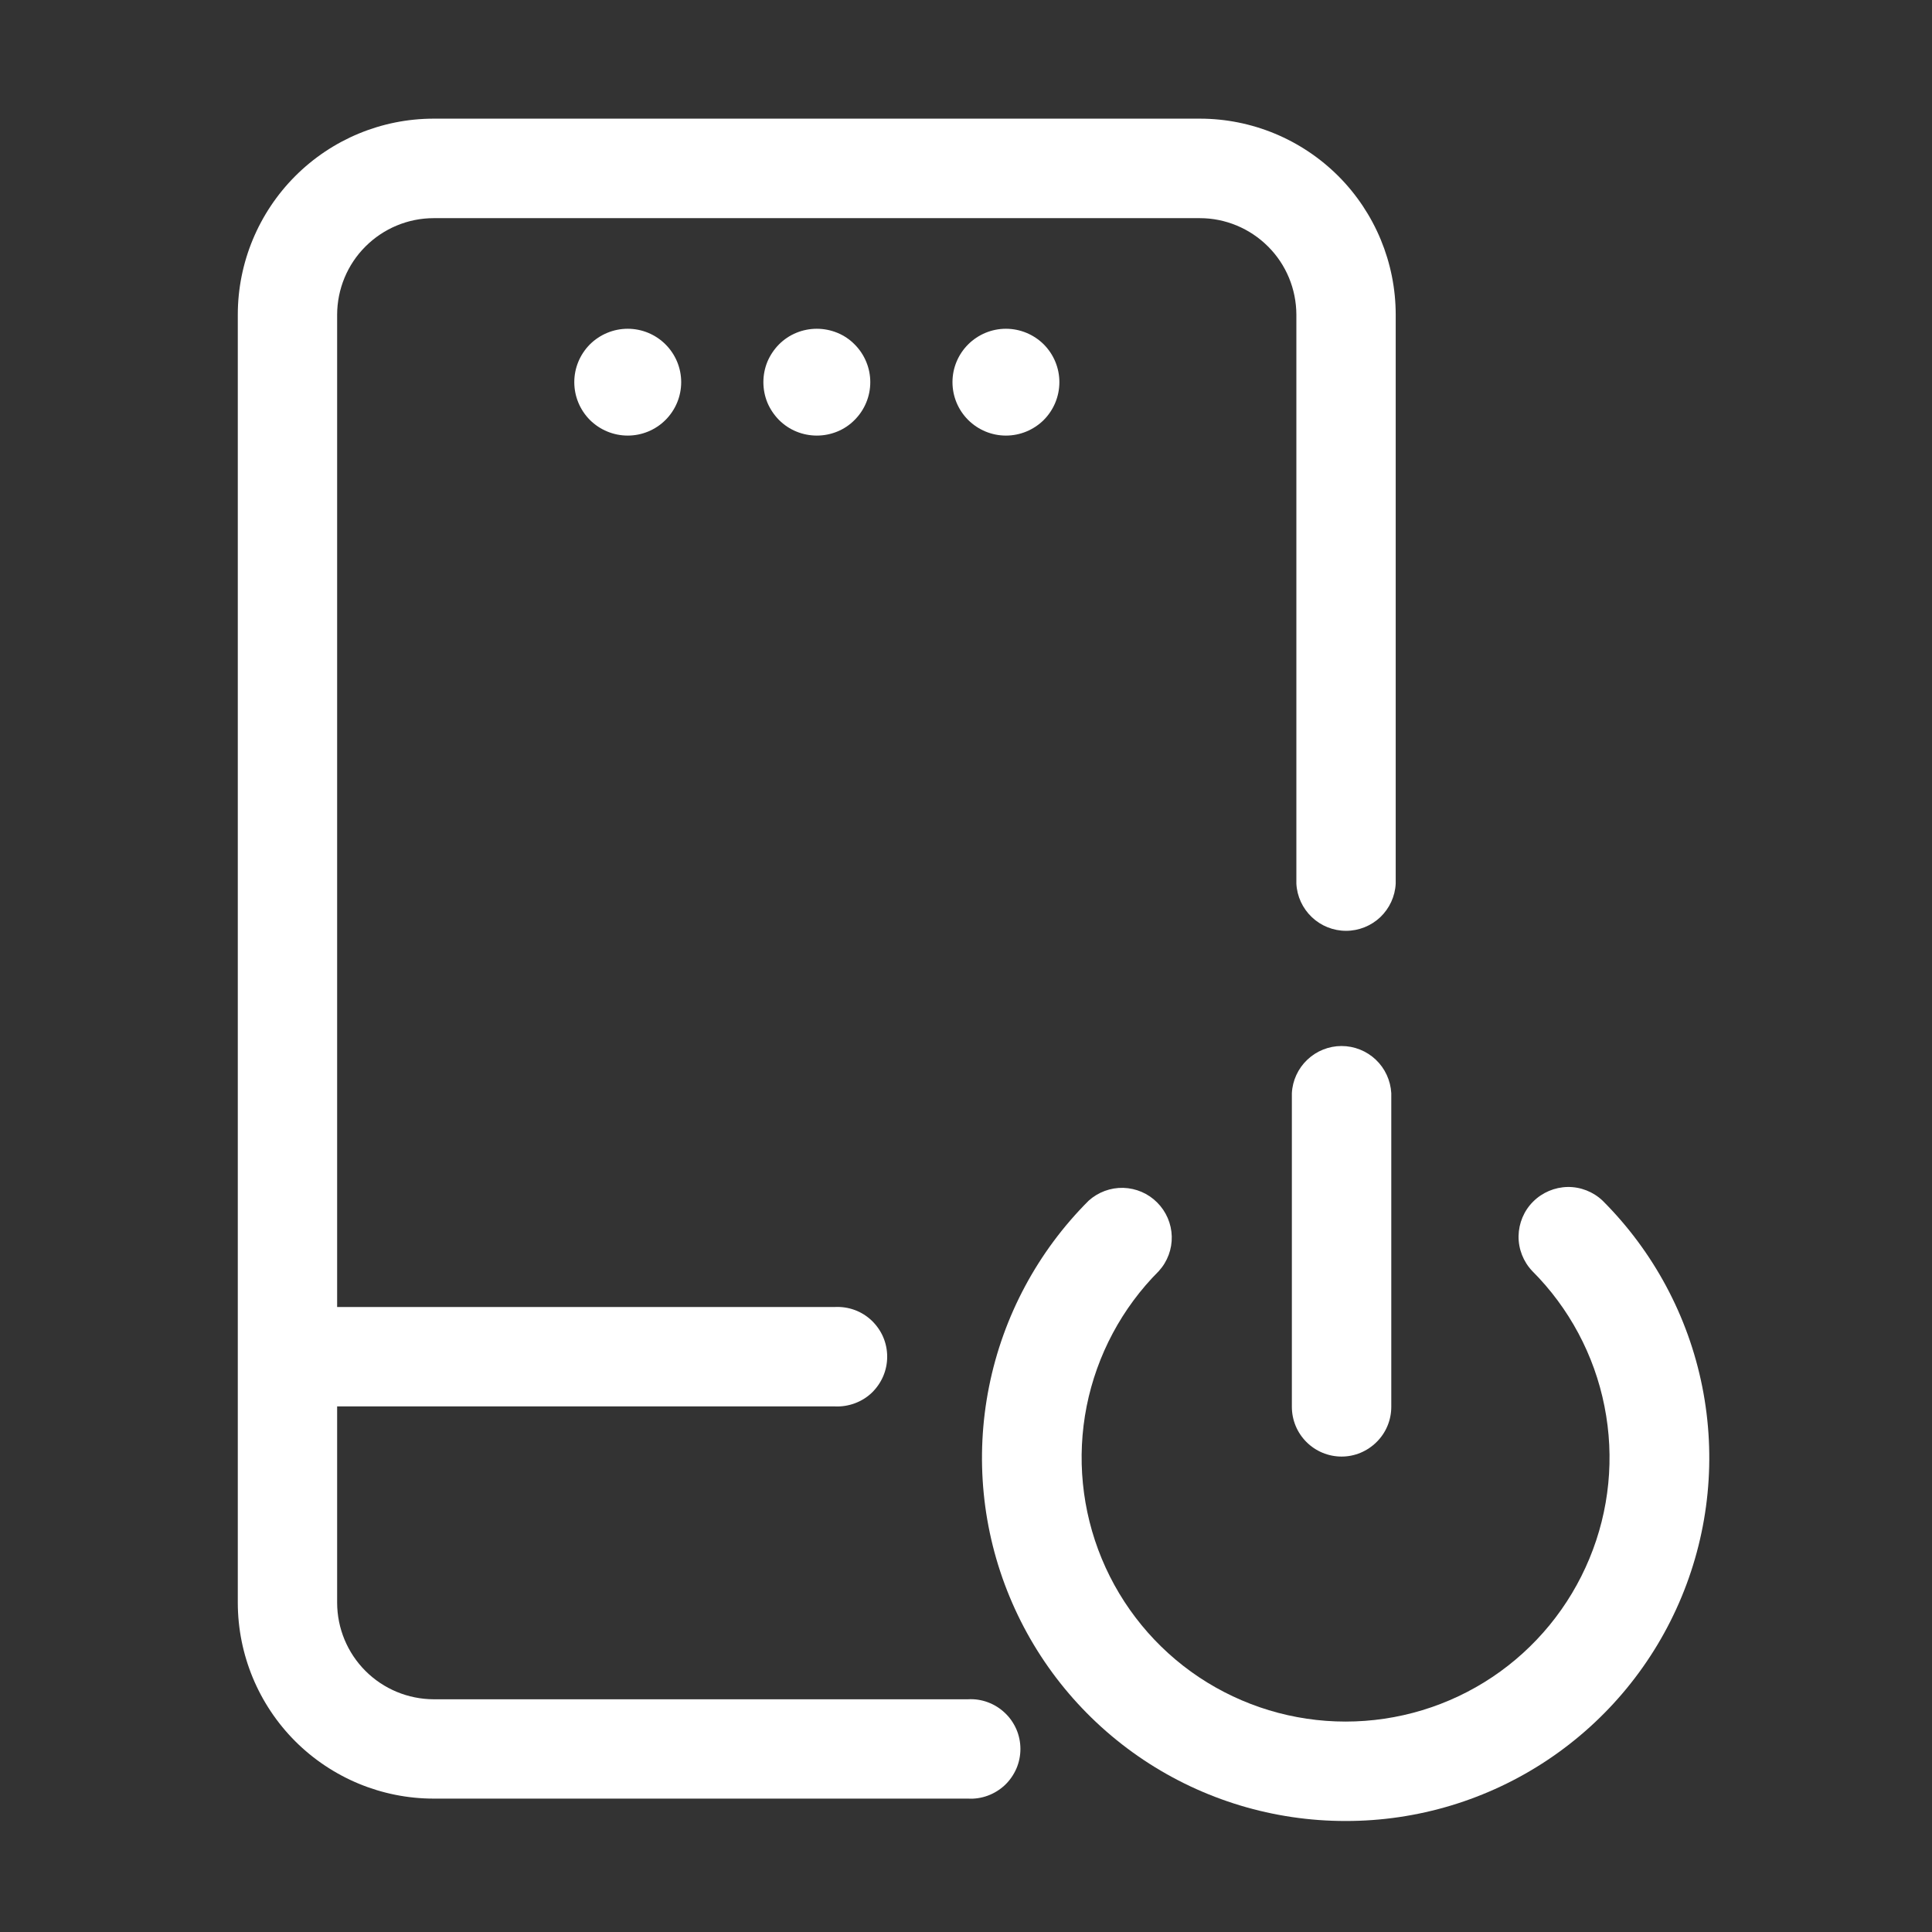 <svg width="24" height="24" viewBox="0 0 24 24" fill="none" xmlns="http://www.w3.org/2000/svg">
<rect x="0" y="0" width="24" height="24" fill="#333333" stroke="none"/>
<g clip-path="url(#clip0_1381_10369)">
<path d="M12.025 22.343H5.387C4.742 22.343 4.124 22.086 3.667 21.63C3.211 21.173 2.955 20.555 2.954 19.91V3.909C2.954 3.264 3.211 2.645 3.667 2.188C4.123 1.731 4.742 1.474 5.387 1.474H14.905C15.55 1.474 16.168 1.731 16.625 2.187C17.081 2.644 17.337 3.262 17.338 3.907V10.977C17.33 11.135 17.261 11.284 17.147 11.393C17.032 11.502 16.879 11.563 16.721 11.563C16.563 11.563 16.41 11.502 16.296 11.393C16.181 11.284 16.112 11.135 16.104 10.977V3.909C16.103 3.591 15.977 3.286 15.752 3.062C15.527 2.837 15.222 2.71 14.905 2.71H5.387C5.07 2.71 4.765 2.837 4.54 3.062C4.315 3.286 4.189 3.591 4.188 3.909V19.91C4.189 20.228 4.315 20.532 4.54 20.757C4.765 20.982 5.07 21.108 5.387 21.109H12.025C12.109 21.104 12.193 21.117 12.271 21.146C12.35 21.175 12.422 21.22 12.483 21.278C12.544 21.335 12.592 21.405 12.626 21.482C12.659 21.559 12.676 21.642 12.676 21.726C12.676 21.81 12.659 21.893 12.626 21.97C12.592 22.047 12.544 22.117 12.483 22.175C12.422 22.232 12.35 22.277 12.271 22.306C12.193 22.335 12.109 22.348 12.025 22.343Z" fill="white" style="fill:white;fill-opacity:1;"/>
<path d="M10.371 17.471H3.611C3.527 17.475 3.443 17.462 3.365 17.433C3.286 17.404 3.214 17.36 3.153 17.302C3.092 17.244 3.044 17.174 3.011 17.097C2.978 17.02 2.96 16.937 2.96 16.853C2.96 16.769 2.978 16.686 3.011 16.609C3.044 16.532 3.092 16.463 3.153 16.405C3.214 16.347 3.286 16.302 3.365 16.273C3.443 16.244 3.527 16.232 3.611 16.236H10.371C10.454 16.232 10.538 16.244 10.617 16.273C10.696 16.302 10.768 16.347 10.829 16.405C10.889 16.463 10.938 16.532 10.971 16.609C11.004 16.686 11.021 16.769 11.021 16.853C11.021 16.937 11.004 17.02 10.971 17.097C10.938 17.174 10.889 17.244 10.829 17.302C10.768 17.36 10.696 17.404 10.617 17.433C10.538 17.462 10.454 17.475 10.371 17.471Z" fill="white" style="fill:white;fill-opacity:1;"/>
<path d="M7.134 4.747C7.134 4.924 7.204 5.092 7.328 5.217C7.453 5.341 7.622 5.411 7.798 5.411C7.974 5.411 8.143 5.341 8.267 5.217C8.392 5.092 8.462 4.924 8.462 4.747C8.462 4.571 8.392 4.403 8.267 4.278C8.143 4.154 7.974 4.084 7.798 4.084C7.622 4.084 7.453 4.154 7.328 4.278C7.204 4.403 7.134 4.571 7.134 4.747Z" fill="white" style="fill:white;fill-opacity:1;"/>
<path d="M9.483 4.747C9.483 4.835 9.5 4.921 9.533 5.002C9.567 5.082 9.616 5.155 9.677 5.217C9.739 5.279 9.812 5.328 9.893 5.361C9.973 5.394 10.06 5.411 10.147 5.411C10.234 5.411 10.32 5.394 10.401 5.361C10.482 5.328 10.555 5.279 10.616 5.217C10.678 5.155 10.727 5.082 10.76 5.002C10.794 4.921 10.811 4.835 10.811 4.747C10.811 4.66 10.794 4.574 10.76 4.493C10.727 4.413 10.678 4.34 10.616 4.278C10.555 4.216 10.482 4.167 10.401 4.134C10.32 4.101 10.234 4.084 10.147 4.084C10.06 4.084 9.973 4.101 9.893 4.134C9.812 4.167 9.739 4.216 9.677 4.278C9.616 4.34 9.567 4.413 9.533 4.493C9.5 4.574 9.483 4.66 9.483 4.747Z" fill="white" style="fill:white;fill-opacity:1;"/>
<path d="M11.832 4.747C11.832 4.924 11.902 5.092 12.027 5.217C12.152 5.341 12.32 5.411 12.496 5.411C12.672 5.411 12.841 5.341 12.966 5.217C13.09 5.092 13.16 4.924 13.16 4.747C13.16 4.571 13.09 4.403 12.966 4.278C12.841 4.154 12.672 4.084 12.496 4.084C12.32 4.084 12.152 4.154 12.027 4.278C11.902 4.403 11.832 4.571 11.832 4.747Z" fill="white" style="fill:white;fill-opacity:1;"/>
<path d="M16.717 22.621C15.823 22.622 14.95 22.358 14.207 21.863C13.463 21.367 12.884 20.662 12.542 19.836C12.2 19.011 12.111 18.103 12.286 17.227C12.461 16.35 12.892 15.546 13.524 14.915C13.642 14.809 13.796 14.752 13.954 14.756C14.113 14.761 14.263 14.825 14.375 14.938C14.487 15.05 14.552 15.201 14.556 15.359C14.56 15.517 14.503 15.671 14.396 15.789C13.938 16.247 13.626 16.832 13.499 17.468C13.373 18.104 13.438 18.763 13.686 19.362C13.934 19.961 14.354 20.474 14.893 20.834C15.433 21.194 16.067 21.386 16.715 21.386C17.364 21.386 17.998 21.194 18.537 20.834C19.076 20.474 19.496 19.961 19.744 19.362C19.993 18.763 20.058 18.104 19.931 17.468C19.805 16.832 19.492 16.247 19.034 15.789C18.923 15.672 18.862 15.516 18.864 15.355C18.867 15.194 18.931 15.04 19.045 14.927C19.159 14.813 19.313 14.748 19.474 14.745C19.635 14.743 19.791 14.804 19.908 14.915C20.54 15.546 20.971 16.35 21.146 17.226C21.321 18.102 21.232 19.01 20.89 19.835C20.548 20.661 19.969 21.366 19.226 21.862C18.483 22.358 17.61 22.622 16.717 22.621Z" fill="white" style="fill:white;fill-opacity:1;"/>
<path d="M16.666 18.094C16.502 18.094 16.345 18.029 16.229 17.913C16.113 17.797 16.048 17.64 16.048 17.476V13.58C16.056 13.422 16.125 13.273 16.24 13.164C16.355 13.055 16.507 12.994 16.665 12.994C16.824 12.994 16.976 13.055 17.091 13.164C17.206 13.273 17.274 13.422 17.283 13.58V17.476C17.283 17.64 17.218 17.797 17.102 17.912C16.986 18.028 16.83 18.094 16.666 18.094Z" fill="white" style="fill:white;fill-opacity:1;"/>
</g>
<defs>
<clipPath id="clip0_1381_10369">
<rect width="24" height="24" fill="white" style="fill:white;fill-opacity:1;"/>
</clipPath>
</defs>
</svg>
